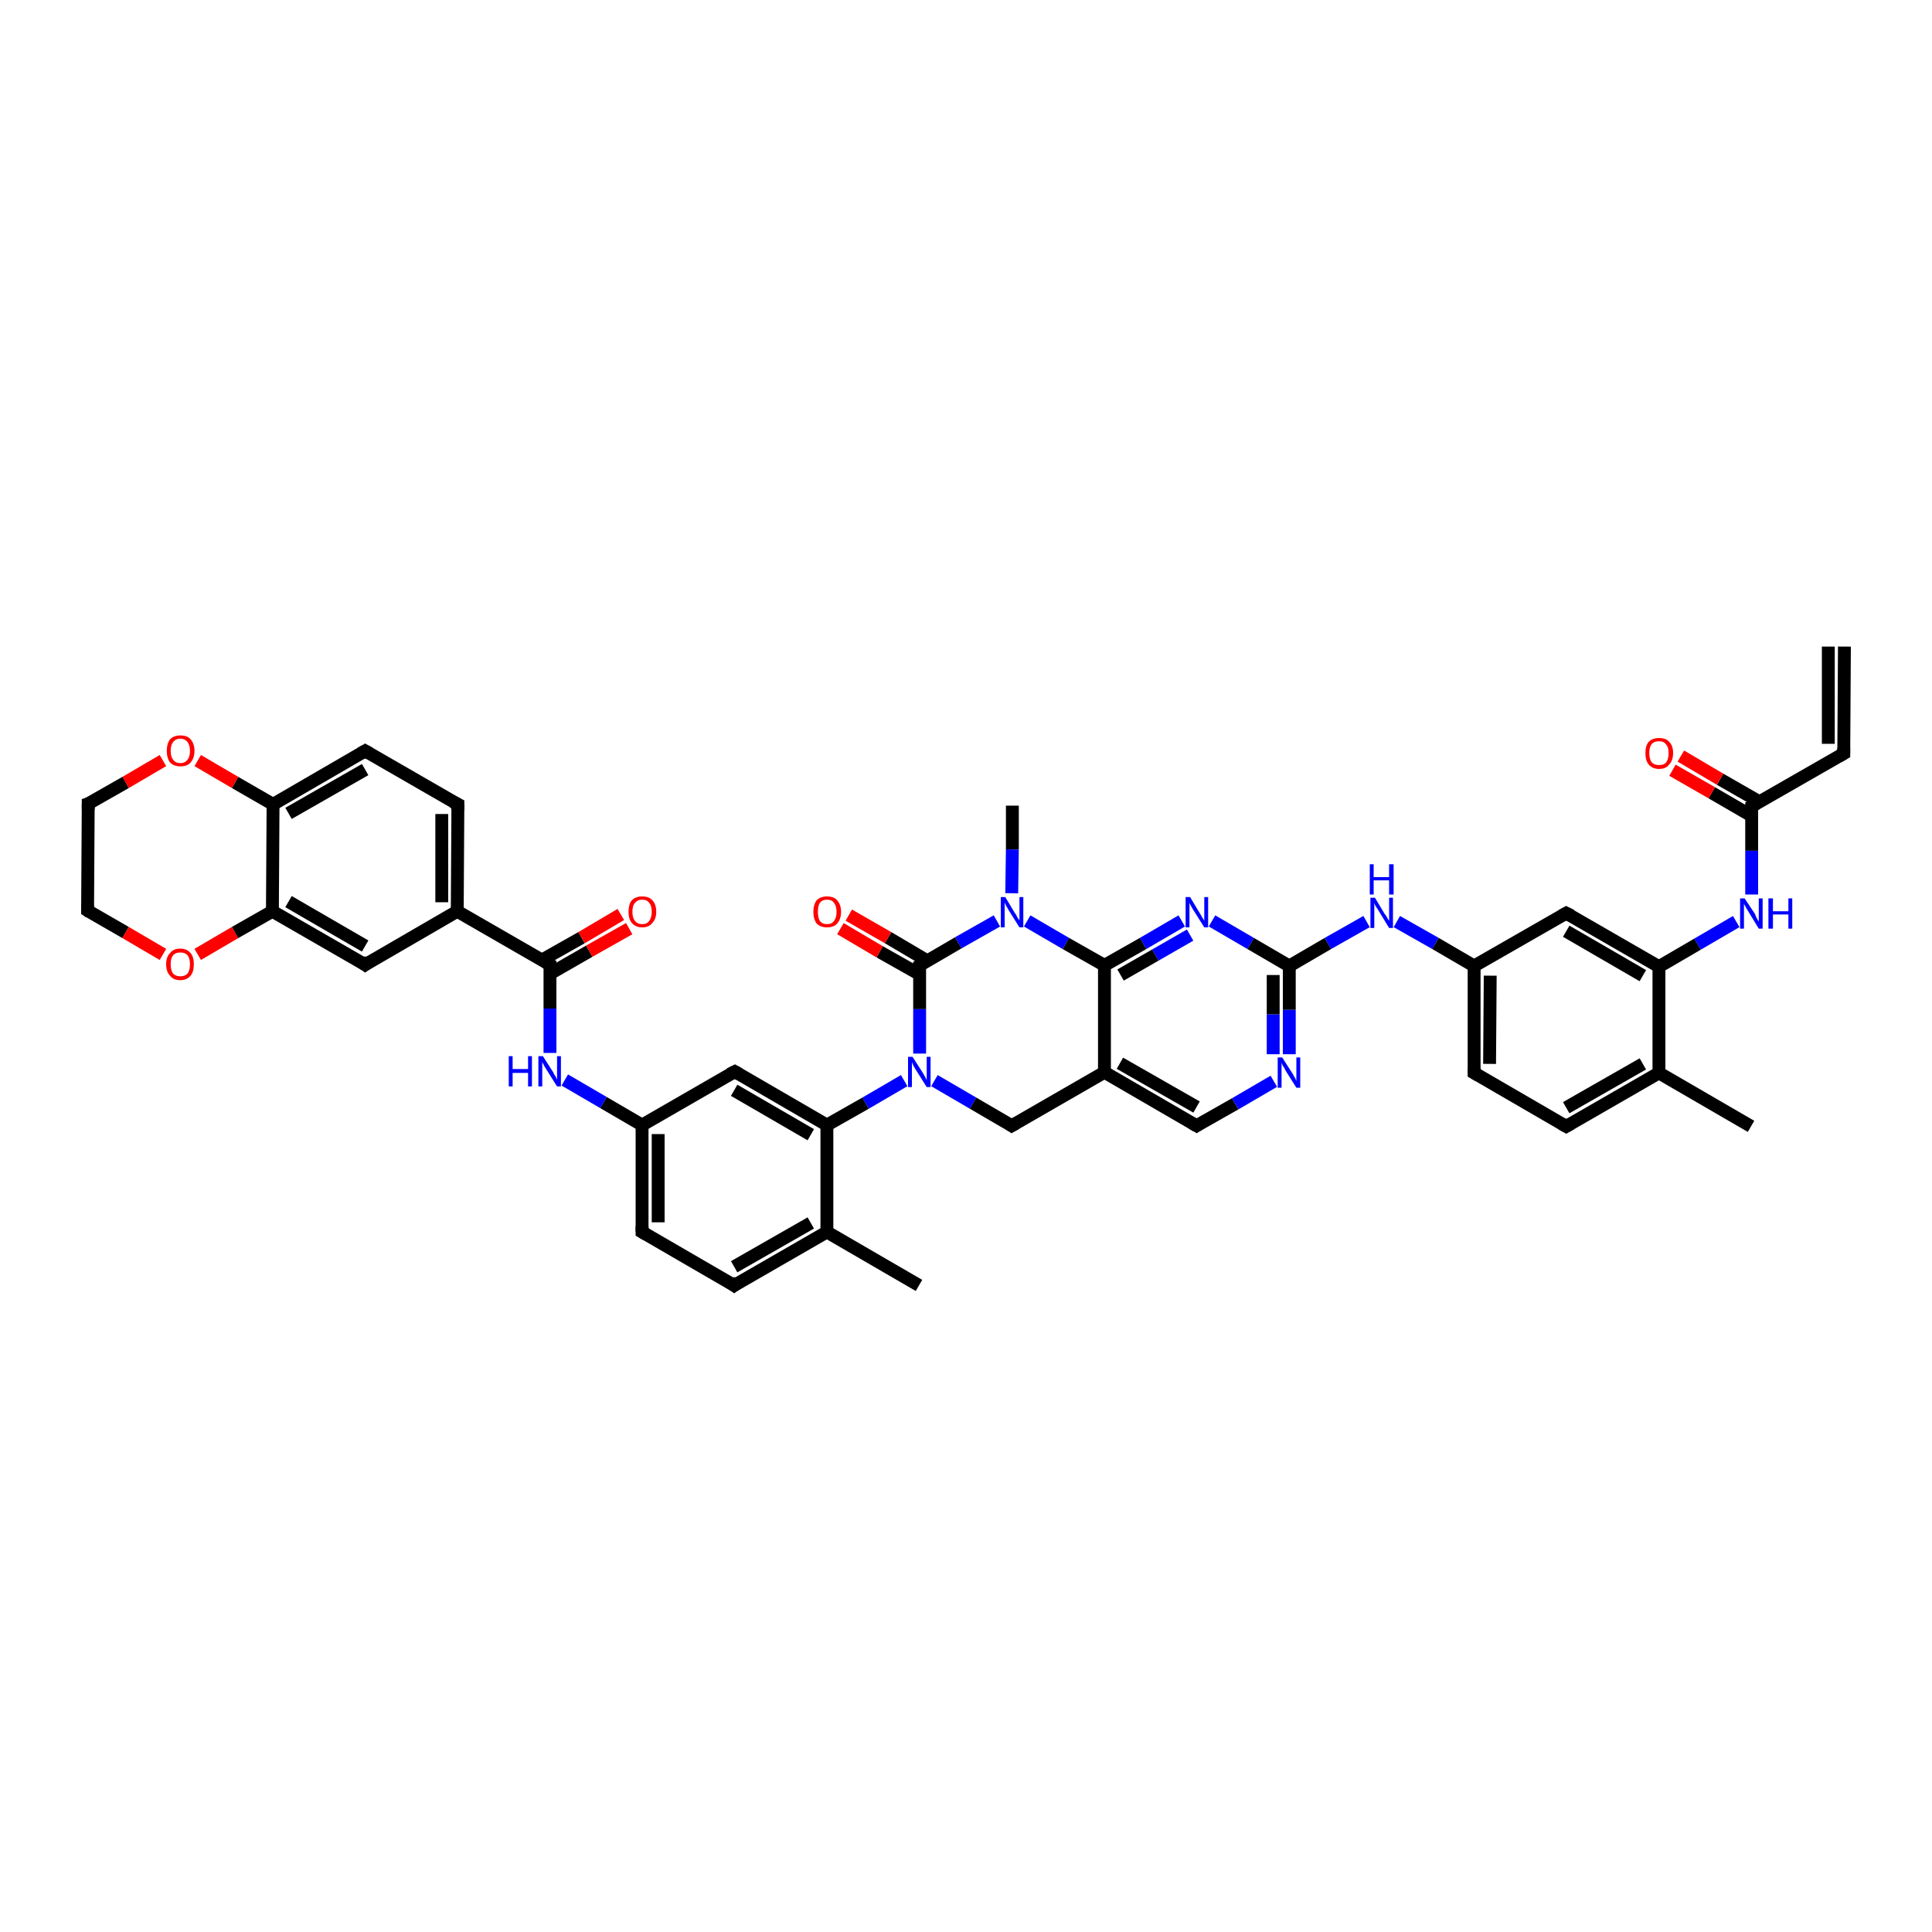 <?xml version='1.0' encoding='iso-8859-1'?>
<svg version='1.1' baseProfile='full'
              xmlns='http://www.w3.org/2000/svg'
                      xmlns:rdkit='http://www.rdkit.org/xml'
                      xmlns:xlink='http://www.w3.org/1999/xlink'
                  xml:space='preserve'
width='300px' height='300px' viewBox='0 0 300 300'>
<!-- END OF HEADER -->
<rect style='opacity:1.0;fill:#FFFFFF;stroke:none' width='300.0' height='300.0' x='0.0' y='0.0'> </rect>
<path class='bond-0 atom-0 atom-1' d='M 157.2,125.1 L 157.2,131.9' style='fill:none;fill-rule:evenodd;stroke:#000000;stroke-width:2.0px;stroke-linecap:butt;stroke-linejoin:miter;stroke-opacity:1' />
<path class='bond-0 atom-0 atom-1' d='M 157.2,131.9 L 157.1,138.7' style='fill:none;fill-rule:evenodd;stroke:#0000FF;stroke-width:2.0px;stroke-linecap:butt;stroke-linejoin:miter;stroke-opacity:1' />
<path class='bond-1 atom-1 atom-2' d='M 154.8,143.0 L 148.8,146.4' style='fill:none;fill-rule:evenodd;stroke:#0000FF;stroke-width:2.0px;stroke-linecap:butt;stroke-linejoin:miter;stroke-opacity:1' />
<path class='bond-1 atom-1 atom-2' d='M 148.8,146.4 L 142.8,149.9' style='fill:none;fill-rule:evenodd;stroke:#000000;stroke-width:2.0px;stroke-linecap:butt;stroke-linejoin:miter;stroke-opacity:1' />
<path class='bond-2 atom-2 atom-3' d='M 144.0,149.2 L 137.9,145.6' style='fill:none;fill-rule:evenodd;stroke:#000000;stroke-width:2.0px;stroke-linecap:butt;stroke-linejoin:miter;stroke-opacity:1' />
<path class='bond-2 atom-2 atom-3' d='M 137.9,145.6 L 131.8,142.1' style='fill:none;fill-rule:evenodd;stroke:#FF0000;stroke-width:2.0px;stroke-linecap:butt;stroke-linejoin:miter;stroke-opacity:1' />
<path class='bond-2 atom-2 atom-3' d='M 142.8,151.3 L 136.6,147.8' style='fill:none;fill-rule:evenodd;stroke:#000000;stroke-width:2.0px;stroke-linecap:butt;stroke-linejoin:miter;stroke-opacity:1' />
<path class='bond-2 atom-2 atom-3' d='M 136.6,147.8 L 130.5,144.2' style='fill:none;fill-rule:evenodd;stroke:#FF0000;stroke-width:2.0px;stroke-linecap:butt;stroke-linejoin:miter;stroke-opacity:1' />
<path class='bond-3 atom-2 atom-4' d='M 142.8,149.9 L 142.8,156.7' style='fill:none;fill-rule:evenodd;stroke:#000000;stroke-width:2.0px;stroke-linecap:butt;stroke-linejoin:miter;stroke-opacity:1' />
<path class='bond-3 atom-2 atom-4' d='M 142.8,156.7 L 142.8,163.6' style='fill:none;fill-rule:evenodd;stroke:#0000FF;stroke-width:2.0px;stroke-linecap:butt;stroke-linejoin:miter;stroke-opacity:1' />
<path class='bond-4 atom-4 atom-5' d='M 145.1,167.8 L 151.1,171.3' style='fill:none;fill-rule:evenodd;stroke:#0000FF;stroke-width:2.0px;stroke-linecap:butt;stroke-linejoin:miter;stroke-opacity:1' />
<path class='bond-4 atom-4 atom-5' d='M 151.1,171.3 L 157.1,174.8' style='fill:none;fill-rule:evenodd;stroke:#000000;stroke-width:2.0px;stroke-linecap:butt;stroke-linejoin:miter;stroke-opacity:1' />
<path class='bond-5 atom-5 atom-6' d='M 157.1,174.8 L 171.5,166.5' style='fill:none;fill-rule:evenodd;stroke:#000000;stroke-width:2.0px;stroke-linecap:butt;stroke-linejoin:miter;stroke-opacity:1' />
<path class='bond-6 atom-6 atom-7' d='M 171.5,166.5 L 185.8,174.8' style='fill:none;fill-rule:evenodd;stroke:#000000;stroke-width:2.0px;stroke-linecap:butt;stroke-linejoin:miter;stroke-opacity:1' />
<path class='bond-6 atom-6 atom-7' d='M 173.9,165.1 L 185.8,171.9' style='fill:none;fill-rule:evenodd;stroke:#000000;stroke-width:2.0px;stroke-linecap:butt;stroke-linejoin:miter;stroke-opacity:1' />
<path class='bond-7 atom-7 atom-8' d='M 185.8,174.8 L 191.8,171.4' style='fill:none;fill-rule:evenodd;stroke:#000000;stroke-width:2.0px;stroke-linecap:butt;stroke-linejoin:miter;stroke-opacity:1' />
<path class='bond-7 atom-7 atom-8' d='M 191.8,171.4 L 197.8,167.9' style='fill:none;fill-rule:evenodd;stroke:#0000FF;stroke-width:2.0px;stroke-linecap:butt;stroke-linejoin:miter;stroke-opacity:1' />
<path class='bond-8 atom-8 atom-9' d='M 200.2,163.7 L 200.2,156.8' style='fill:none;fill-rule:evenodd;stroke:#0000FF;stroke-width:2.0px;stroke-linecap:butt;stroke-linejoin:miter;stroke-opacity:1' />
<path class='bond-8 atom-8 atom-9' d='M 200.2,156.8 L 200.2,150.0' style='fill:none;fill-rule:evenodd;stroke:#000000;stroke-width:2.0px;stroke-linecap:butt;stroke-linejoin:miter;stroke-opacity:1' />
<path class='bond-8 atom-8 atom-9' d='M 197.7,163.7 L 197.7,157.5' style='fill:none;fill-rule:evenodd;stroke:#0000FF;stroke-width:2.0px;stroke-linecap:butt;stroke-linejoin:miter;stroke-opacity:1' />
<path class='bond-8 atom-8 atom-9' d='M 197.7,157.5 L 197.7,151.4' style='fill:none;fill-rule:evenodd;stroke:#000000;stroke-width:2.0px;stroke-linecap:butt;stroke-linejoin:miter;stroke-opacity:1' />
<path class='bond-9 atom-9 atom-10' d='M 200.2,150.0 L 206.2,146.5' style='fill:none;fill-rule:evenodd;stroke:#000000;stroke-width:2.0px;stroke-linecap:butt;stroke-linejoin:miter;stroke-opacity:1' />
<path class='bond-9 atom-9 atom-10' d='M 206.2,146.5 L 212.2,143.1' style='fill:none;fill-rule:evenodd;stroke:#0000FF;stroke-width:2.0px;stroke-linecap:butt;stroke-linejoin:miter;stroke-opacity:1' />
<path class='bond-10 atom-10 atom-11' d='M 216.9,143.1 L 222.9,146.5' style='fill:none;fill-rule:evenodd;stroke:#0000FF;stroke-width:2.0px;stroke-linecap:butt;stroke-linejoin:miter;stroke-opacity:1' />
<path class='bond-10 atom-10 atom-11' d='M 222.9,146.5 L 228.9,150.0' style='fill:none;fill-rule:evenodd;stroke:#000000;stroke-width:2.0px;stroke-linecap:butt;stroke-linejoin:miter;stroke-opacity:1' />
<path class='bond-11 atom-11 atom-12' d='M 228.9,150.0 L 228.9,166.6' style='fill:none;fill-rule:evenodd;stroke:#000000;stroke-width:2.0px;stroke-linecap:butt;stroke-linejoin:miter;stroke-opacity:1' />
<path class='bond-11 atom-11 atom-12' d='M 231.4,151.5 L 231.3,165.2' style='fill:none;fill-rule:evenodd;stroke:#000000;stroke-width:2.0px;stroke-linecap:butt;stroke-linejoin:miter;stroke-opacity:1' />
<path class='bond-12 atom-12 atom-13' d='M 228.9,166.6 L 243.2,174.9' style='fill:none;fill-rule:evenodd;stroke:#000000;stroke-width:2.0px;stroke-linecap:butt;stroke-linejoin:miter;stroke-opacity:1' />
<path class='bond-13 atom-13 atom-14' d='M 243.2,174.9 L 257.6,166.6' style='fill:none;fill-rule:evenodd;stroke:#000000;stroke-width:2.0px;stroke-linecap:butt;stroke-linejoin:miter;stroke-opacity:1' />
<path class='bond-13 atom-13 atom-14' d='M 243.2,172.0 L 255.1,165.2' style='fill:none;fill-rule:evenodd;stroke:#000000;stroke-width:2.0px;stroke-linecap:butt;stroke-linejoin:miter;stroke-opacity:1' />
<path class='bond-14 atom-14 atom-15' d='M 257.6,166.6 L 271.9,174.9' style='fill:none;fill-rule:evenodd;stroke:#000000;stroke-width:2.0px;stroke-linecap:butt;stroke-linejoin:miter;stroke-opacity:1' />
<path class='bond-15 atom-14 atom-16' d='M 257.6,166.6 L 257.6,150.1' style='fill:none;fill-rule:evenodd;stroke:#000000;stroke-width:2.0px;stroke-linecap:butt;stroke-linejoin:miter;stroke-opacity:1' />
<path class='bond-16 atom-16 atom-17' d='M 257.6,150.1 L 263.6,146.6' style='fill:none;fill-rule:evenodd;stroke:#000000;stroke-width:2.0px;stroke-linecap:butt;stroke-linejoin:miter;stroke-opacity:1' />
<path class='bond-16 atom-16 atom-17' d='M 263.6,146.6 L 269.6,143.1' style='fill:none;fill-rule:evenodd;stroke:#0000FF;stroke-width:2.0px;stroke-linecap:butt;stroke-linejoin:miter;stroke-opacity:1' />
<path class='bond-17 atom-17 atom-18' d='M 272.0,138.9 L 272.0,132.1' style='fill:none;fill-rule:evenodd;stroke:#0000FF;stroke-width:2.0px;stroke-linecap:butt;stroke-linejoin:miter;stroke-opacity:1' />
<path class='bond-17 atom-17 atom-18' d='M 272.0,132.1 L 272.0,125.2' style='fill:none;fill-rule:evenodd;stroke:#000000;stroke-width:2.0px;stroke-linecap:butt;stroke-linejoin:miter;stroke-opacity:1' />
<path class='bond-18 atom-18 atom-19' d='M 273.2,124.5 L 267.1,121.0' style='fill:none;fill-rule:evenodd;stroke:#000000;stroke-width:2.0px;stroke-linecap:butt;stroke-linejoin:miter;stroke-opacity:1' />
<path class='bond-18 atom-18 atom-19' d='M 267.1,121.0 L 261.0,117.4' style='fill:none;fill-rule:evenodd;stroke:#FF0000;stroke-width:2.0px;stroke-linecap:butt;stroke-linejoin:miter;stroke-opacity:1' />
<path class='bond-18 atom-18 atom-19' d='M 272.0,126.7 L 265.8,123.1' style='fill:none;fill-rule:evenodd;stroke:#000000;stroke-width:2.0px;stroke-linecap:butt;stroke-linejoin:miter;stroke-opacity:1' />
<path class='bond-18 atom-18 atom-19' d='M 265.8,123.1 L 259.7,119.6' style='fill:none;fill-rule:evenodd;stroke:#FF0000;stroke-width:2.0px;stroke-linecap:butt;stroke-linejoin:miter;stroke-opacity:1' />
<path class='bond-19 atom-18 atom-20' d='M 272.0,125.2 L 286.3,117.0' style='fill:none;fill-rule:evenodd;stroke:#000000;stroke-width:2.0px;stroke-linecap:butt;stroke-linejoin:miter;stroke-opacity:1' />
<path class='bond-20 atom-20 atom-21' d='M 286.3,117.0 L 286.4,100.4' style='fill:none;fill-rule:evenodd;stroke:#000000;stroke-width:2.0px;stroke-linecap:butt;stroke-linejoin:miter;stroke-opacity:1' />
<path class='bond-20 atom-20 atom-21' d='M 283.9,115.5 L 283.9,100.4' style='fill:none;fill-rule:evenodd;stroke:#000000;stroke-width:2.0px;stroke-linecap:butt;stroke-linejoin:miter;stroke-opacity:1' />
<path class='bond-21 atom-16 atom-22' d='M 257.6,150.1 L 243.2,141.8' style='fill:none;fill-rule:evenodd;stroke:#000000;stroke-width:2.0px;stroke-linecap:butt;stroke-linejoin:miter;stroke-opacity:1' />
<path class='bond-21 atom-16 atom-22' d='M 255.1,151.5 L 243.2,144.6' style='fill:none;fill-rule:evenodd;stroke:#000000;stroke-width:2.0px;stroke-linecap:butt;stroke-linejoin:miter;stroke-opacity:1' />
<path class='bond-22 atom-9 atom-23' d='M 200.2,150.0 L 194.2,146.5' style='fill:none;fill-rule:evenodd;stroke:#000000;stroke-width:2.0px;stroke-linecap:butt;stroke-linejoin:miter;stroke-opacity:1' />
<path class='bond-22 atom-9 atom-23' d='M 194.2,146.5 L 188.2,143.0' style='fill:none;fill-rule:evenodd;stroke:#0000FF;stroke-width:2.0px;stroke-linecap:butt;stroke-linejoin:miter;stroke-opacity:1' />
<path class='bond-23 atom-23 atom-24' d='M 183.5,143.0 L 177.5,146.5' style='fill:none;fill-rule:evenodd;stroke:#0000FF;stroke-width:2.0px;stroke-linecap:butt;stroke-linejoin:miter;stroke-opacity:1' />
<path class='bond-23 atom-23 atom-24' d='M 177.5,146.5 L 171.5,149.9' style='fill:none;fill-rule:evenodd;stroke:#000000;stroke-width:2.0px;stroke-linecap:butt;stroke-linejoin:miter;stroke-opacity:1' />
<path class='bond-23 atom-23 atom-24' d='M 184.8,145.2 L 179.4,148.3' style='fill:none;fill-rule:evenodd;stroke:#0000FF;stroke-width:2.0px;stroke-linecap:butt;stroke-linejoin:miter;stroke-opacity:1' />
<path class='bond-23 atom-23 atom-24' d='M 179.4,148.3 L 174.0,151.4' style='fill:none;fill-rule:evenodd;stroke:#000000;stroke-width:2.0px;stroke-linecap:butt;stroke-linejoin:miter;stroke-opacity:1' />
<path class='bond-24 atom-4 atom-25' d='M 140.4,167.8 L 134.4,171.3' style='fill:none;fill-rule:evenodd;stroke:#0000FF;stroke-width:2.0px;stroke-linecap:butt;stroke-linejoin:miter;stroke-opacity:1' />
<path class='bond-24 atom-4 atom-25' d='M 134.4,171.3 L 128.4,174.7' style='fill:none;fill-rule:evenodd;stroke:#000000;stroke-width:2.0px;stroke-linecap:butt;stroke-linejoin:miter;stroke-opacity:1' />
<path class='bond-25 atom-25 atom-26' d='M 128.4,174.7 L 114.1,166.4' style='fill:none;fill-rule:evenodd;stroke:#000000;stroke-width:2.0px;stroke-linecap:butt;stroke-linejoin:miter;stroke-opacity:1' />
<path class='bond-25 atom-25 atom-26' d='M 125.9,176.2 L 114.0,169.3' style='fill:none;fill-rule:evenodd;stroke:#000000;stroke-width:2.0px;stroke-linecap:butt;stroke-linejoin:miter;stroke-opacity:1' />
<path class='bond-26 atom-26 atom-27' d='M 114.1,166.4 L 99.7,174.7' style='fill:none;fill-rule:evenodd;stroke:#000000;stroke-width:2.0px;stroke-linecap:butt;stroke-linejoin:miter;stroke-opacity:1' />
<path class='bond-27 atom-27 atom-28' d='M 99.7,174.7 L 93.7,171.2' style='fill:none;fill-rule:evenodd;stroke:#000000;stroke-width:2.0px;stroke-linecap:butt;stroke-linejoin:miter;stroke-opacity:1' />
<path class='bond-27 atom-27 atom-28' d='M 93.7,171.2 L 87.7,167.7' style='fill:none;fill-rule:evenodd;stroke:#0000FF;stroke-width:2.0px;stroke-linecap:butt;stroke-linejoin:miter;stroke-opacity:1' />
<path class='bond-28 atom-28 atom-29' d='M 85.4,163.5 L 85.4,156.6' style='fill:none;fill-rule:evenodd;stroke:#0000FF;stroke-width:2.0px;stroke-linecap:butt;stroke-linejoin:miter;stroke-opacity:1' />
<path class='bond-28 atom-28 atom-29' d='M 85.4,156.6 L 85.4,149.8' style='fill:none;fill-rule:evenodd;stroke:#000000;stroke-width:2.0px;stroke-linecap:butt;stroke-linejoin:miter;stroke-opacity:1' />
<path class='bond-29 atom-29 atom-30' d='M 85.4,151.2 L 91.5,147.7' style='fill:none;fill-rule:evenodd;stroke:#000000;stroke-width:2.0px;stroke-linecap:butt;stroke-linejoin:miter;stroke-opacity:1' />
<path class='bond-29 atom-29 atom-30' d='M 91.5,147.7 L 97.7,144.2' style='fill:none;fill-rule:evenodd;stroke:#FF0000;stroke-width:2.0px;stroke-linecap:butt;stroke-linejoin:miter;stroke-opacity:1' />
<path class='bond-29 atom-29 atom-30' d='M 84.1,149.1 L 90.3,145.6' style='fill:none;fill-rule:evenodd;stroke:#000000;stroke-width:2.0px;stroke-linecap:butt;stroke-linejoin:miter;stroke-opacity:1' />
<path class='bond-29 atom-29 atom-30' d='M 90.3,145.6 L 96.4,142.0' style='fill:none;fill-rule:evenodd;stroke:#FF0000;stroke-width:2.0px;stroke-linecap:butt;stroke-linejoin:miter;stroke-opacity:1' />
<path class='bond-30 atom-29 atom-31' d='M 85.4,149.8 L 71.0,141.5' style='fill:none;fill-rule:evenodd;stroke:#000000;stroke-width:2.0px;stroke-linecap:butt;stroke-linejoin:miter;stroke-opacity:1' />
<path class='bond-31 atom-31 atom-32' d='M 71.0,141.5 L 71.1,124.9' style='fill:none;fill-rule:evenodd;stroke:#000000;stroke-width:2.0px;stroke-linecap:butt;stroke-linejoin:miter;stroke-opacity:1' />
<path class='bond-31 atom-31 atom-32' d='M 68.6,140.1 L 68.6,126.4' style='fill:none;fill-rule:evenodd;stroke:#000000;stroke-width:2.0px;stroke-linecap:butt;stroke-linejoin:miter;stroke-opacity:1' />
<path class='bond-32 atom-32 atom-33' d='M 71.1,124.9 L 56.7,116.6' style='fill:none;fill-rule:evenodd;stroke:#000000;stroke-width:2.0px;stroke-linecap:butt;stroke-linejoin:miter;stroke-opacity:1' />
<path class='bond-33 atom-33 atom-34' d='M 56.7,116.6 L 42.4,124.9' style='fill:none;fill-rule:evenodd;stroke:#000000;stroke-width:2.0px;stroke-linecap:butt;stroke-linejoin:miter;stroke-opacity:1' />
<path class='bond-33 atom-33 atom-34' d='M 56.7,119.5 L 44.8,126.3' style='fill:none;fill-rule:evenodd;stroke:#000000;stroke-width:2.0px;stroke-linecap:butt;stroke-linejoin:miter;stroke-opacity:1' />
<path class='bond-34 atom-34 atom-35' d='M 42.4,124.9 L 36.5,121.5' style='fill:none;fill-rule:evenodd;stroke:#000000;stroke-width:2.0px;stroke-linecap:butt;stroke-linejoin:miter;stroke-opacity:1' />
<path class='bond-34 atom-34 atom-35' d='M 36.5,121.5 L 30.7,118.1' style='fill:none;fill-rule:evenodd;stroke:#FF0000;stroke-width:2.0px;stroke-linecap:butt;stroke-linejoin:miter;stroke-opacity:1' />
<path class='bond-35 atom-35 atom-36' d='M 25.3,118.1 L 19.5,121.5' style='fill:none;fill-rule:evenodd;stroke:#FF0000;stroke-width:2.0px;stroke-linecap:butt;stroke-linejoin:miter;stroke-opacity:1' />
<path class='bond-35 atom-35 atom-36' d='M 19.5,121.5 L 13.7,124.8' style='fill:none;fill-rule:evenodd;stroke:#000000;stroke-width:2.0px;stroke-linecap:butt;stroke-linejoin:miter;stroke-opacity:1' />
<path class='bond-36 atom-36 atom-37' d='M 13.7,124.8 L 13.6,141.4' style='fill:none;fill-rule:evenodd;stroke:#000000;stroke-width:2.0px;stroke-linecap:butt;stroke-linejoin:miter;stroke-opacity:1' />
<path class='bond-37 atom-37 atom-38' d='M 13.6,141.4 L 19.5,144.8' style='fill:none;fill-rule:evenodd;stroke:#000000;stroke-width:2.0px;stroke-linecap:butt;stroke-linejoin:miter;stroke-opacity:1' />
<path class='bond-37 atom-37 atom-38' d='M 19.5,144.8 L 25.3,148.2' style='fill:none;fill-rule:evenodd;stroke:#FF0000;stroke-width:2.0px;stroke-linecap:butt;stroke-linejoin:miter;stroke-opacity:1' />
<path class='bond-38 atom-38 atom-39' d='M 30.7,148.2 L 36.5,144.8' style='fill:none;fill-rule:evenodd;stroke:#FF0000;stroke-width:2.0px;stroke-linecap:butt;stroke-linejoin:miter;stroke-opacity:1' />
<path class='bond-38 atom-38 atom-39' d='M 36.5,144.8 L 42.3,141.5' style='fill:none;fill-rule:evenodd;stroke:#000000;stroke-width:2.0px;stroke-linecap:butt;stroke-linejoin:miter;stroke-opacity:1' />
<path class='bond-39 atom-39 atom-40' d='M 42.3,141.5 L 56.7,149.8' style='fill:none;fill-rule:evenodd;stroke:#000000;stroke-width:2.0px;stroke-linecap:butt;stroke-linejoin:miter;stroke-opacity:1' />
<path class='bond-39 atom-39 atom-40' d='M 44.8,140.0 L 56.7,146.9' style='fill:none;fill-rule:evenodd;stroke:#000000;stroke-width:2.0px;stroke-linecap:butt;stroke-linejoin:miter;stroke-opacity:1' />
<path class='bond-40 atom-27 atom-41' d='M 99.7,174.7 L 99.7,191.3' style='fill:none;fill-rule:evenodd;stroke:#000000;stroke-width:2.0px;stroke-linecap:butt;stroke-linejoin:miter;stroke-opacity:1' />
<path class='bond-40 atom-27 atom-41' d='M 102.2,176.1 L 102.2,189.8' style='fill:none;fill-rule:evenodd;stroke:#000000;stroke-width:2.0px;stroke-linecap:butt;stroke-linejoin:miter;stroke-opacity:1' />
<path class='bond-41 atom-41 atom-42' d='M 99.7,191.3 L 114.0,199.6' style='fill:none;fill-rule:evenodd;stroke:#000000;stroke-width:2.0px;stroke-linecap:butt;stroke-linejoin:miter;stroke-opacity:1' />
<path class='bond-42 atom-42 atom-43' d='M 114.0,199.6 L 128.4,191.3' style='fill:none;fill-rule:evenodd;stroke:#000000;stroke-width:2.0px;stroke-linecap:butt;stroke-linejoin:miter;stroke-opacity:1' />
<path class='bond-42 atom-42 atom-43' d='M 114.0,196.7 L 125.9,189.9' style='fill:none;fill-rule:evenodd;stroke:#000000;stroke-width:2.0px;stroke-linecap:butt;stroke-linejoin:miter;stroke-opacity:1' />
<path class='bond-43 atom-43 atom-44' d='M 128.4,191.3 L 142.7,199.6' style='fill:none;fill-rule:evenodd;stroke:#000000;stroke-width:2.0px;stroke-linecap:butt;stroke-linejoin:miter;stroke-opacity:1' />
<path class='bond-44 atom-24 atom-1' d='M 171.5,149.9 L 165.5,146.5' style='fill:none;fill-rule:evenodd;stroke:#000000;stroke-width:2.0px;stroke-linecap:butt;stroke-linejoin:miter;stroke-opacity:1' />
<path class='bond-44 atom-24 atom-1' d='M 165.5,146.5 L 159.5,143.0' style='fill:none;fill-rule:evenodd;stroke:#0000FF;stroke-width:2.0px;stroke-linecap:butt;stroke-linejoin:miter;stroke-opacity:1' />
<path class='bond-45 atom-43 atom-25' d='M 128.4,191.3 L 128.4,174.7' style='fill:none;fill-rule:evenodd;stroke:#000000;stroke-width:2.0px;stroke-linecap:butt;stroke-linejoin:miter;stroke-opacity:1' />
<path class='bond-46 atom-24 atom-6' d='M 171.5,149.9 L 171.5,166.5' style='fill:none;fill-rule:evenodd;stroke:#000000;stroke-width:2.0px;stroke-linecap:butt;stroke-linejoin:miter;stroke-opacity:1' />
<path class='bond-47 atom-40 atom-31' d='M 56.7,149.8 L 71.0,141.5' style='fill:none;fill-rule:evenodd;stroke:#000000;stroke-width:2.0px;stroke-linecap:butt;stroke-linejoin:miter;stroke-opacity:1' />
<path class='bond-48 atom-22 atom-11' d='M 243.2,141.8 L 228.9,150.0' style='fill:none;fill-rule:evenodd;stroke:#000000;stroke-width:2.0px;stroke-linecap:butt;stroke-linejoin:miter;stroke-opacity:1' />
<path class='bond-49 atom-39 atom-34' d='M 42.3,141.5 L 42.4,124.9' style='fill:none;fill-rule:evenodd;stroke:#000000;stroke-width:2.0px;stroke-linecap:butt;stroke-linejoin:miter;stroke-opacity:1' />
<path d='M 143.1,149.7 L 142.8,149.9 L 142.8,150.2' style='fill:none;stroke:#000000;stroke-width:2.0px;stroke-linecap:butt;stroke-linejoin:miter;stroke-opacity:1;' />
<path d='M 156.8,174.6 L 157.1,174.8 L 157.8,174.4' style='fill:none;stroke:#000000;stroke-width:2.0px;stroke-linecap:butt;stroke-linejoin:miter;stroke-opacity:1;' />
<path d='M 185.1,174.4 L 185.8,174.8 L 186.1,174.6' style='fill:none;stroke:#000000;stroke-width:2.0px;stroke-linecap:butt;stroke-linejoin:miter;stroke-opacity:1;' />
<path d='M 228.9,165.8 L 228.9,166.6 L 229.6,167.0' style='fill:none;stroke:#000000;stroke-width:2.0px;stroke-linecap:butt;stroke-linejoin:miter;stroke-opacity:1;' />
<path d='M 242.5,174.5 L 243.2,174.9 L 243.9,174.5' style='fill:none;stroke:#000000;stroke-width:2.0px;stroke-linecap:butt;stroke-linejoin:miter;stroke-opacity:1;' />
<path d='M 272.0,125.6 L 272.0,125.2 L 272.7,124.8' style='fill:none;stroke:#000000;stroke-width:2.0px;stroke-linecap:butt;stroke-linejoin:miter;stroke-opacity:1;' />
<path d='M 285.6,117.4 L 286.3,117.0 L 286.3,116.1' style='fill:none;stroke:#000000;stroke-width:2.0px;stroke-linecap:butt;stroke-linejoin:miter;stroke-opacity:1;' />
<path d='M 244.0,142.2 L 243.2,141.8 L 242.5,142.2' style='fill:none;stroke:#000000;stroke-width:2.0px;stroke-linecap:butt;stroke-linejoin:miter;stroke-opacity:1;' />
<path d='M 114.8,166.8 L 114.1,166.4 L 113.3,166.8' style='fill:none;stroke:#000000;stroke-width:2.0px;stroke-linecap:butt;stroke-linejoin:miter;stroke-opacity:1;' />
<path d='M 85.4,150.1 L 85.4,149.8 L 84.7,149.4' style='fill:none;stroke:#000000;stroke-width:2.0px;stroke-linecap:butt;stroke-linejoin:miter;stroke-opacity:1;' />
<path d='M 71.1,125.8 L 71.1,124.9 L 70.3,124.5' style='fill:none;stroke:#000000;stroke-width:2.0px;stroke-linecap:butt;stroke-linejoin:miter;stroke-opacity:1;' />
<path d='M 57.4,117.0 L 56.7,116.6 L 56.0,117.0' style='fill:none;stroke:#000000;stroke-width:2.0px;stroke-linecap:butt;stroke-linejoin:miter;stroke-opacity:1;' />
<path d='M 14.0,124.7 L 13.7,124.8 L 13.7,125.7' style='fill:none;stroke:#000000;stroke-width:2.0px;stroke-linecap:butt;stroke-linejoin:miter;stroke-opacity:1;' />
<path d='M 13.6,140.6 L 13.6,141.4 L 13.9,141.6' style='fill:none;stroke:#000000;stroke-width:2.0px;stroke-linecap:butt;stroke-linejoin:miter;stroke-opacity:1;' />
<path d='M 56.0,149.3 L 56.7,149.8 L 57.4,149.3' style='fill:none;stroke:#000000;stroke-width:2.0px;stroke-linecap:butt;stroke-linejoin:miter;stroke-opacity:1;' />
<path d='M 99.7,190.4 L 99.7,191.3 L 100.4,191.7' style='fill:none;stroke:#000000;stroke-width:2.0px;stroke-linecap:butt;stroke-linejoin:miter;stroke-opacity:1;' />
<path d='M 113.3,199.1 L 114.0,199.6 L 114.7,199.1' style='fill:none;stroke:#000000;stroke-width:2.0px;stroke-linecap:butt;stroke-linejoin:miter;stroke-opacity:1;' />
<path class='atom-1' d='M 156.1 139.3
L 157.6 141.8
Q 157.8 142.0, 158.0 142.5
Q 158.3 142.9, 158.3 142.9
L 158.3 139.3
L 158.9 139.3
L 158.9 144.0
L 158.3 144.0
L 156.6 141.3
Q 156.4 140.9, 156.2 140.6
Q 156.0 140.2, 156.0 140.1
L 156.0 144.0
L 155.4 144.0
L 155.4 139.3
L 156.1 139.3
' fill='#0000FF'/>
<path class='atom-3' d='M 126.3 141.6
Q 126.3 140.5, 126.8 139.8
Q 127.4 139.2, 128.4 139.2
Q 129.5 139.2, 130.0 139.8
Q 130.6 140.5, 130.6 141.6
Q 130.6 142.7, 130.0 143.4
Q 129.5 144.0, 128.4 144.0
Q 127.4 144.0, 126.8 143.4
Q 126.3 142.7, 126.3 141.6
M 128.4 143.5
Q 129.2 143.5, 129.5 143.0
Q 129.9 142.5, 129.9 141.6
Q 129.9 140.7, 129.5 140.2
Q 129.2 139.7, 128.4 139.7
Q 127.7 139.7, 127.3 140.2
Q 127.0 140.7, 127.0 141.6
Q 127.0 142.5, 127.3 143.0
Q 127.7 143.5, 128.4 143.5
' fill='#FF0000'/>
<path class='atom-4' d='M 141.7 164.1
L 143.3 166.6
Q 143.4 166.8, 143.7 167.3
Q 143.9 167.7, 143.9 167.8
L 143.9 164.1
L 144.5 164.1
L 144.5 168.8
L 143.9 168.8
L 142.2 166.1
Q 142.0 165.8, 141.8 165.4
Q 141.6 165.0, 141.6 164.9
L 141.6 168.8
L 141.0 168.8
L 141.0 164.1
L 141.7 164.1
' fill='#0000FF'/>
<path class='atom-8' d='M 199.1 164.2
L 200.7 166.7
Q 200.8 166.9, 201.1 167.4
Q 201.3 167.8, 201.3 167.9
L 201.3 164.2
L 201.9 164.2
L 201.9 168.9
L 201.3 168.9
L 199.6 166.2
Q 199.5 165.9, 199.2 165.5
Q 199.0 165.1, 199.0 165.0
L 199.0 168.9
L 198.4 168.9
L 198.4 164.2
L 199.1 164.2
' fill='#0000FF'/>
<path class='atom-10' d='M 213.5 139.4
L 215.0 141.9
Q 215.2 142.1, 215.4 142.5
Q 215.7 143.0, 215.7 143.0
L 215.7 139.4
L 216.3 139.4
L 216.3 144.1
L 215.7 144.1
L 214.0 141.3
Q 213.8 141.0, 213.6 140.7
Q 213.4 140.3, 213.4 140.2
L 213.4 144.1
L 212.8 144.1
L 212.8 139.4
L 213.5 139.4
' fill='#0000FF'/>
<path class='atom-10' d='M 212.7 134.2
L 213.3 134.2
L 213.3 136.2
L 215.7 136.2
L 215.7 134.2
L 216.4 134.2
L 216.4 138.9
L 215.7 138.9
L 215.7 136.7
L 213.3 136.7
L 213.3 138.9
L 212.7 138.9
L 212.7 134.2
' fill='#0000FF'/>
<path class='atom-17' d='M 270.9 139.5
L 272.5 141.9
Q 272.6 142.2, 272.8 142.6
Q 273.1 143.1, 273.1 143.1
L 273.1 139.5
L 273.7 139.5
L 273.7 144.2
L 273.1 144.2
L 271.4 141.4
Q 271.2 141.1, 271.0 140.7
Q 270.8 140.4, 270.8 140.3
L 270.8 144.2
L 270.2 144.2
L 270.2 139.5
L 270.9 139.5
' fill='#0000FF'/>
<path class='atom-17' d='M 274.6 139.5
L 275.3 139.5
L 275.3 141.5
L 277.7 141.5
L 277.7 139.5
L 278.3 139.5
L 278.3 144.2
L 277.7 144.2
L 277.7 142.0
L 275.3 142.0
L 275.3 144.2
L 274.6 144.2
L 274.6 139.5
' fill='#0000FF'/>
<path class='atom-19' d='M 255.5 116.9
Q 255.5 115.8, 256.0 115.2
Q 256.6 114.6, 257.6 114.6
Q 258.7 114.6, 259.2 115.2
Q 259.8 115.8, 259.8 116.9
Q 259.8 118.1, 259.2 118.7
Q 258.7 119.4, 257.6 119.4
Q 256.6 119.4, 256.0 118.7
Q 255.5 118.1, 255.5 116.9
M 257.6 118.8
Q 258.4 118.8, 258.7 118.4
Q 259.1 117.9, 259.1 116.9
Q 259.1 116.0, 258.7 115.6
Q 258.4 115.1, 257.6 115.1
Q 256.9 115.1, 256.5 115.5
Q 256.1 116.0, 256.1 116.9
Q 256.1 117.9, 256.5 118.4
Q 256.9 118.8, 257.6 118.8
' fill='#FF0000'/>
<path class='atom-23' d='M 184.8 139.3
L 186.3 141.8
Q 186.5 142.1, 186.7 142.5
Q 187.0 142.9, 187.0 143.0
L 187.0 139.3
L 187.6 139.3
L 187.6 144.0
L 187.0 144.0
L 185.3 141.3
Q 185.1 141.0, 184.9 140.6
Q 184.7 140.3, 184.7 140.1
L 184.7 144.0
L 184.1 144.0
L 184.1 139.3
L 184.8 139.3
' fill='#0000FF'/>
<path class='atom-28' d='M 79.0 164.0
L 79.6 164.0
L 79.6 166.0
L 82.0 166.0
L 82.0 164.0
L 82.6 164.0
L 82.6 168.7
L 82.0 168.7
L 82.0 166.6
L 79.6 166.6
L 79.6 168.7
L 79.0 168.7
L 79.0 164.0
' fill='#0000FF'/>
<path class='atom-28' d='M 84.3 164.0
L 85.9 166.5
Q 86.0 166.8, 86.3 167.2
Q 86.5 167.6, 86.5 167.7
L 86.5 164.0
L 87.1 164.0
L 87.1 168.7
L 86.5 168.7
L 84.8 166.0
Q 84.6 165.7, 84.4 165.3
Q 84.2 165.0, 84.2 164.8
L 84.2 168.7
L 83.6 168.7
L 83.6 164.0
L 84.3 164.0
' fill='#0000FF'/>
<path class='atom-30' d='M 97.6 141.6
Q 97.6 140.4, 98.1 139.8
Q 98.7 139.2, 99.7 139.2
Q 100.8 139.2, 101.3 139.8
Q 101.9 140.4, 101.9 141.6
Q 101.9 142.7, 101.3 143.3
Q 100.8 144.0, 99.7 144.0
Q 98.7 144.0, 98.1 143.3
Q 97.6 142.7, 97.6 141.6
M 99.7 143.5
Q 100.5 143.5, 100.8 143.0
Q 101.2 142.5, 101.2 141.6
Q 101.2 140.6, 100.8 140.2
Q 100.5 139.7, 99.7 139.7
Q 99.0 139.7, 98.6 140.2
Q 98.2 140.6, 98.2 141.6
Q 98.2 142.5, 98.6 143.0
Q 99.0 143.5, 99.7 143.5
' fill='#FF0000'/>
<path class='atom-35' d='M 25.9 116.6
Q 25.9 115.5, 26.4 114.8
Q 27.0 114.2, 28.0 114.2
Q 29.1 114.2, 29.6 114.8
Q 30.2 115.5, 30.2 116.6
Q 30.2 117.7, 29.6 118.4
Q 29.1 119.0, 28.0 119.0
Q 27.0 119.0, 26.4 118.4
Q 25.9 117.7, 25.9 116.6
M 28.0 118.5
Q 28.7 118.5, 29.1 118.0
Q 29.5 117.5, 29.5 116.6
Q 29.5 115.7, 29.1 115.2
Q 28.7 114.7, 28.0 114.7
Q 27.3 114.7, 26.9 115.2
Q 26.5 115.7, 26.5 116.6
Q 26.5 117.5, 26.9 118.0
Q 27.3 118.5, 28.0 118.5
' fill='#FF0000'/>
<path class='atom-38' d='M 25.8 149.7
Q 25.8 148.6, 26.4 148.0
Q 26.9 147.3, 28.0 147.3
Q 29.0 147.3, 29.6 148.0
Q 30.1 148.6, 30.1 149.7
Q 30.1 150.9, 29.6 151.5
Q 29.0 152.2, 28.0 152.2
Q 26.9 152.2, 26.4 151.5
Q 25.8 150.9, 25.8 149.7
M 28.0 151.6
Q 28.7 151.6, 29.1 151.2
Q 29.5 150.7, 29.5 149.7
Q 29.5 148.8, 29.1 148.3
Q 28.7 147.9, 28.0 147.9
Q 27.3 147.9, 26.9 148.3
Q 26.5 148.8, 26.5 149.7
Q 26.5 150.7, 26.9 151.2
Q 27.3 151.6, 28.0 151.6
' fill='#FF0000'/>
</svg>
